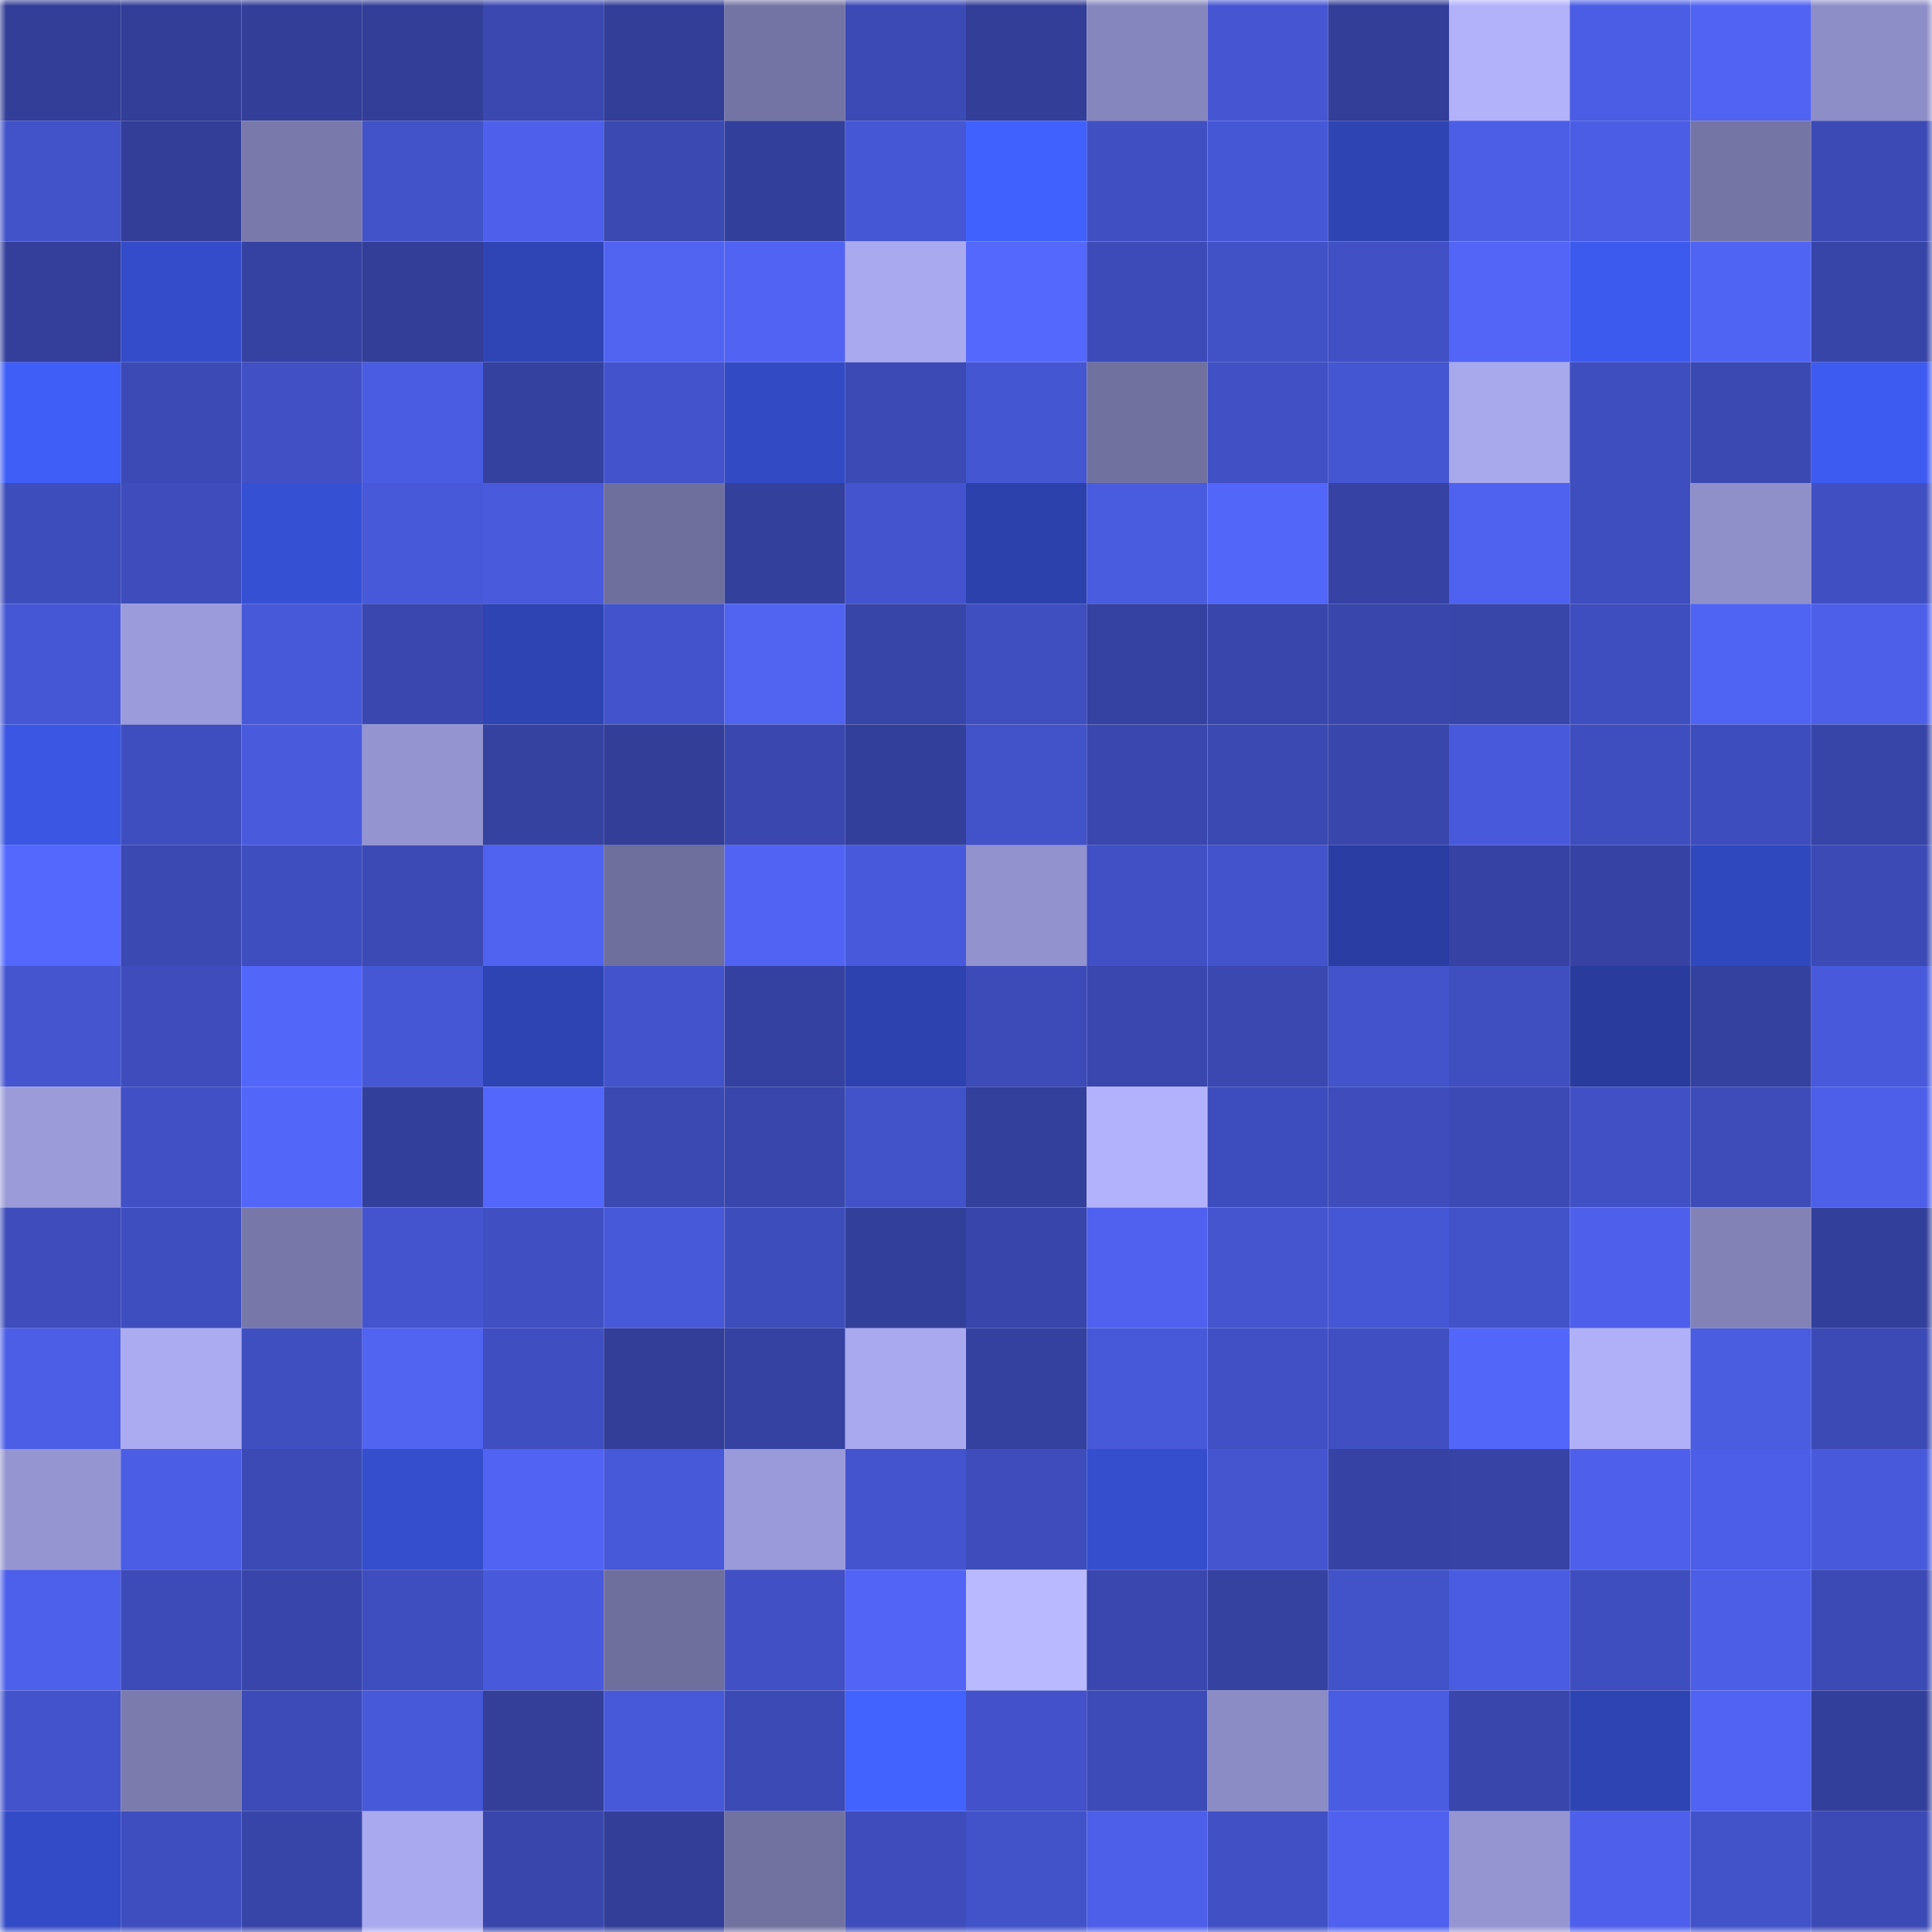 <svg viewBox="0 0 160 160" fill="none" role="img" xmlns="http://www.w3.org/2000/svg" width="240" height="240" name="farcaster%2Cjeem"><mask id="1633505364" mask-type="alpha" maskUnits="userSpaceOnUse" x="0" y="0" width="160" height="160"><rect width="160" height="160" fill="#FFFFFF"></rect></mask><g mask="url(#1633505364)"><rect x="0" y="0" width="10" height="10" fill="#323e98"></rect><rect x="10" y="0" width="10" height="10" fill="#323e98"></rect><rect x="20" y="0" width="10" height="10" fill="#323e98"></rect><rect x="30" y="0" width="10" height="10" fill="#323e98"></rect><rect x="40" y="0" width="10" height="10" fill="#3a48b0"></rect><rect x="50" y="0" width="10" height="10" fill="#323e98"></rect><rect x="60" y="0" width="10" height="10" fill="#7474a4"></rect><rect x="70" y="0" width="10" height="10" fill="#3c4ab5"></rect><rect x="80" y="0" width="10" height="10" fill="#323e98"></rect><rect x="90" y="0" width="10" height="10" fill="#8686be"></rect><rect x="100" y="0" width="10" height="10" fill="#4656d3"></rect><rect x="110" y="0" width="10" height="10" fill="#323e98"></rect><rect x="120" y="0" width="10" height="10" fill="#b2b2fb"></rect><rect x="130" y="0" width="10" height="10" fill="#4b5de5"></rect><rect x="140" y="0" width="10" height="10" fill="#5063f2"></rect><rect x="150" y="0" width="10" height="10" fill="#8d8dc7"></rect><rect x="0" y="10" width="10" height="10" fill="#4252c9"></rect><rect x="10" y="10" width="10" height="10" fill="#323e98"></rect><rect x="20" y="10" width="10" height="10" fill="#7979ab"></rect><rect x="30" y="10" width="10" height="10" fill="#4252c8"></rect><rect x="40" y="10" width="10" height="10" fill="#4e60eb"></rect><rect x="50" y="10" width="10" height="10" fill="#3b49b2"></rect><rect x="60" y="10" width="10" height="10" fill="#33409b"></rect><rect x="70" y="10" width="10" height="10" fill="#4657d5"></rect><rect x="80" y="10" width="10" height="10" fill="#4161ff"></rect><rect x="90" y="10" width="10" height="10" fill="#404fc2"></rect><rect x="100" y="10" width="10" height="10" fill="#4657d6"></rect><rect x="110" y="10" width="10" height="10" fill="#2e44b2"></rect><rect x="120" y="10" width="10" height="10" fill="#4c5ee6"></rect><rect x="130" y="10" width="10" height="10" fill="#4b5de5"></rect><rect x="140" y="10" width="10" height="10" fill="#7575a5"></rect><rect x="150" y="10" width="10" height="10" fill="#3c4ab5"></rect><rect x="0" y="20" width="10" height="10" fill="#333f9b"></rect><rect x="10" y="20" width="10" height="10" fill="#344cc9"></rect><rect x="20" y="20" width="10" height="10" fill="#3642a2"></rect><rect x="30" y="20" width="10" height="10" fill="#323e98"></rect><rect x="40" y="20" width="10" height="10" fill="#2f45b6"></rect><rect x="50" y="20" width="10" height="10" fill="#5063f1"></rect><rect x="60" y="20" width="10" height="10" fill="#5063f3"></rect><rect x="70" y="20" width="10" height="10" fill="#a9a9ef"></rect><rect x="80" y="20" width="10" height="10" fill="#5468fd"></rect><rect x="90" y="20" width="10" height="10" fill="#3d4bb8"></rect><rect x="100" y="20" width="10" height="10" fill="#4151c6"></rect><rect x="110" y="20" width="10" height="10" fill="#4150c5"></rect><rect x="120" y="20" width="10" height="10" fill="#5265f7"></rect><rect x="130" y="20" width="10" height="10" fill="#3d5aee"></rect><rect x="140" y="20" width="10" height="10" fill="#5064f3"></rect><rect x="150" y="20" width="10" height="10" fill="#3845a8"></rect><rect x="0" y="30" width="10" height="10" fill="#3f5ef8"></rect><rect x="10" y="30" width="10" height="10" fill="#3c4ab5"></rect><rect x="20" y="30" width="10" height="10" fill="#4150c5"></rect><rect x="30" y="30" width="10" height="10" fill="#4a5ce1"></rect><rect x="40" y="30" width="10" height="10" fill="#34419e"></rect><rect x="50" y="30" width="10" height="10" fill="#4353cb"></rect><rect x="60" y="30" width="10" height="10" fill="#324bc5"></rect><rect x="70" y="30" width="10" height="10" fill="#3c4ab5"></rect><rect x="80" y="30" width="10" height="10" fill="#4556d2"></rect><rect x="90" y="30" width="10" height="10" fill="#7171a0"></rect><rect x="100" y="30" width="10" height="10" fill="#4150c4"></rect><rect x="110" y="30" width="10" height="10" fill="#4556d2"></rect><rect x="120" y="30" width="10" height="10" fill="#a8a8ed"></rect><rect x="130" y="30" width="10" height="10" fill="#3f4ebe"></rect><rect x="140" y="30" width="10" height="10" fill="#3b49b3"></rect><rect x="150" y="30" width="10" height="10" fill="#3e5bf1"></rect><rect x="0" y="40" width="10" height="10" fill="#3e4dbc"></rect><rect x="10" y="40" width="10" height="10" fill="#3e4dbb"></rect><rect x="20" y="40" width="10" height="10" fill="#3650d4"></rect><rect x="30" y="40" width="10" height="10" fill="#4758d8"></rect><rect x="40" y="40" width="10" height="10" fill="#495adc"></rect><rect x="50" y="40" width="10" height="10" fill="#6f6f9d"></rect><rect x="60" y="40" width="10" height="10" fill="#33409c"></rect><rect x="70" y="40" width="10" height="10" fill="#4454ce"></rect><rect x="80" y="40" width="10" height="10" fill="#2c41ac"></rect><rect x="90" y="40" width="10" height="10" fill="#495bde"></rect><rect x="100" y="40" width="10" height="10" fill="#5266f9"></rect><rect x="110" y="40" width="10" height="10" fill="#3643a5"></rect><rect x="120" y="40" width="10" height="10" fill="#4f62ef"></rect><rect x="130" y="40" width="10" height="10" fill="#3f4ebe"></rect><rect x="140" y="40" width="10" height="10" fill="#8f8fca"></rect><rect x="150" y="40" width="10" height="10" fill="#404fc2"></rect><rect x="0" y="50" width="10" height="10" fill="#4657d5"></rect><rect x="10" y="50" width="10" height="10" fill="#9b9bdb"></rect><rect x="20" y="50" width="10" height="10" fill="#4758d8"></rect><rect x="30" y="50" width="10" height="10" fill="#3a47af"></rect><rect x="40" y="50" width="10" height="10" fill="#2e44b3"></rect><rect x="50" y="50" width="10" height="10" fill="#4353cb"></rect><rect x="60" y="50" width="10" height="10" fill="#5063f1"></rect><rect x="70" y="50" width="10" height="10" fill="#3845a8"></rect><rect x="80" y="50" width="10" height="10" fill="#3f4fc0"></rect><rect x="90" y="50" width="10" height="10" fill="#3542a2"></rect><rect x="100" y="50" width="10" height="10" fill="#3947ad"></rect><rect x="110" y="50" width="10" height="10" fill="#3946ab"></rect><rect x="120" y="50" width="10" height="10" fill="#3846aa"></rect><rect x="130" y="50" width="10" height="10" fill="#3f4ebe"></rect><rect x="140" y="50" width="10" height="10" fill="#5064f3"></rect><rect x="150" y="50" width="10" height="10" fill="#4d5fe8"></rect><rect x="0" y="60" width="10" height="10" fill="#3a56e3"></rect><rect x="10" y="60" width="10" height="10" fill="#3f4ebe"></rect><rect x="20" y="60" width="10" height="10" fill="#495adc"></rect><rect x="30" y="60" width="10" height="10" fill="#9494d1"></rect><rect x="40" y="60" width="10" height="10" fill="#3542a0"></rect><rect x="50" y="60" width="10" height="10" fill="#323e98"></rect><rect x="60" y="60" width="10" height="10" fill="#3947ae"></rect><rect x="70" y="60" width="10" height="10" fill="#33409b"></rect><rect x="80" y="60" width="10" height="10" fill="#4252c8"></rect><rect x="90" y="60" width="10" height="10" fill="#3a47af"></rect><rect x="100" y="60" width="10" height="10" fill="#3b49b2"></rect><rect x="110" y="60" width="10" height="10" fill="#3946ab"></rect><rect x="120" y="60" width="10" height="10" fill="#4859db"></rect><rect x="130" y="60" width="10" height="10" fill="#3f4ebe"></rect><rect x="140" y="60" width="10" height="10" fill="#3e4dbd"></rect><rect x="150" y="60" width="10" height="10" fill="#3845a8"></rect><rect x="0" y="70" width="10" height="10" fill="#5468fe"></rect><rect x="10" y="70" width="10" height="10" fill="#3b49b2"></rect><rect x="20" y="70" width="10" height="10" fill="#3f4ebe"></rect><rect x="30" y="70" width="10" height="10" fill="#3c4ab5"></rect><rect x="40" y="70" width="10" height="10" fill="#4f62f0"></rect><rect x="50" y="70" width="10" height="10" fill="#6f6f9d"></rect><rect x="60" y="70" width="10" height="10" fill="#5063f3"></rect><rect x="70" y="70" width="10" height="10" fill="#485adb"></rect><rect x="80" y="70" width="10" height="10" fill="#9292ce"></rect><rect x="90" y="70" width="10" height="10" fill="#4150c5"></rect><rect x="100" y="70" width="10" height="10" fill="#4353cb"></rect><rect x="110" y="70" width="10" height="10" fill="#293da2"></rect><rect x="120" y="70" width="10" height="10" fill="#3643a4"></rect><rect x="130" y="70" width="10" height="10" fill="#3643a5"></rect><rect x="140" y="70" width="10" height="10" fill="#3048bd"></rect><rect x="150" y="70" width="10" height="10" fill="#3c4ab5"></rect><rect x="0" y="80" width="10" height="10" fill="#4555d0"></rect><rect x="10" y="80" width="10" height="10" fill="#3e4dbb"></rect><rect x="20" y="80" width="10" height="10" fill="#5366fa"></rect><rect x="30" y="80" width="10" height="10" fill="#4657d5"></rect><rect x="40" y="80" width="10" height="10" fill="#2e44b3"></rect><rect x="50" y="80" width="10" height="10" fill="#4353cb"></rect><rect x="60" y="80" width="10" height="10" fill="#3541a0"></rect><rect x="70" y="80" width="10" height="10" fill="#2d42af"></rect><rect x="80" y="80" width="10" height="10" fill="#3d4bb8"></rect><rect x="90" y="80" width="10" height="10" fill="#3a47af"></rect><rect x="100" y="80" width="10" height="10" fill="#3a48af"></rect><rect x="110" y="80" width="10" height="10" fill="#4353cb"></rect><rect x="120" y="80" width="10" height="10" fill="#3f4fc0"></rect><rect x="130" y="80" width="10" height="10" fill="#293c9e"></rect><rect x="140" y="80" width="10" height="10" fill="#34419e"></rect><rect x="150" y="80" width="10" height="10" fill="#485adb"></rect><rect x="0" y="90" width="10" height="10" fill="#9b9bda"></rect><rect x="10" y="90" width="10" height="10" fill="#4150c5"></rect><rect x="20" y="90" width="10" height="10" fill="#5266fa"></rect><rect x="30" y="90" width="10" height="10" fill="#33409b"></rect><rect x="40" y="90" width="10" height="10" fill="#5367fc"></rect><rect x="50" y="90" width="10" height="10" fill="#3b49b2"></rect><rect x="60" y="90" width="10" height="10" fill="#3946ab"></rect><rect x="70" y="90" width="10" height="10" fill="#4252c8"></rect><rect x="80" y="90" width="10" height="10" fill="#33409c"></rect><rect x="90" y="90" width="10" height="10" fill="#b2b2fc"></rect><rect x="100" y="90" width="10" height="10" fill="#3e4dbd"></rect><rect x="110" y="90" width="10" height="10" fill="#3e4dbb"></rect><rect x="120" y="90" width="10" height="10" fill="#3c4ab5"></rect><rect x="130" y="90" width="10" height="10" fill="#4150c5"></rect><rect x="140" y="90" width="10" height="10" fill="#3e4cba"></rect><rect x="150" y="90" width="10" height="10" fill="#4d5fe8"></rect><rect x="0" y="100" width="10" height="10" fill="#3e4dbb"></rect><rect x="10" y="100" width="10" height="10" fill="#3f4ebe"></rect><rect x="20" y="100" width="10" height="10" fill="#7777a9"></rect><rect x="30" y="100" width="10" height="10" fill="#4454ce"></rect><rect x="40" y="100" width="10" height="10" fill="#4050c3"></rect><rect x="50" y="100" width="10" height="10" fill="#4758d8"></rect><rect x="60" y="100" width="10" height="10" fill="#3e4dbc"></rect><rect x="70" y="100" width="10" height="10" fill="#33409b"></rect><rect x="80" y="100" width="10" height="10" fill="#3845aa"></rect><rect x="90" y="100" width="10" height="10" fill="#4f61ee"></rect><rect x="100" y="100" width="10" height="10" fill="#4455cf"></rect><rect x="110" y="100" width="10" height="10" fill="#4657d5"></rect><rect x="120" y="100" width="10" height="10" fill="#4252c9"></rect><rect x="130" y="100" width="10" height="10" fill="#4e60eb"></rect><rect x="140" y="100" width="10" height="10" fill="#8282b7"></rect><rect x="150" y="100" width="10" height="10" fill="#33409b"></rect><rect x="0" y="110" width="10" height="10" fill="#4c5ee6"></rect><rect x="10" y="110" width="10" height="10" fill="#ababf2"></rect><rect x="20" y="110" width="10" height="10" fill="#3f4fc0"></rect><rect x="30" y="110" width="10" height="10" fill="#5063f1"></rect><rect x="40" y="110" width="10" height="10" fill="#3f4ec0"></rect><rect x="50" y="110" width="10" height="10" fill="#323e98"></rect><rect x="60" y="110" width="10" height="10" fill="#3542a1"></rect><rect x="70" y="110" width="10" height="10" fill="#a9a9ef"></rect><rect x="80" y="110" width="10" height="10" fill="#35419f"></rect><rect x="90" y="110" width="10" height="10" fill="#4758d8"></rect><rect x="100" y="110" width="10" height="10" fill="#4150c4"></rect><rect x="110" y="110" width="10" height="10" fill="#404fc2"></rect><rect x="120" y="110" width="10" height="10" fill="#5266fa"></rect><rect x="130" y="110" width="10" height="10" fill="#b0b0f9"></rect><rect x="140" y="110" width="10" height="10" fill="#4a5ce0"></rect><rect x="150" y="110" width="10" height="10" fill="#3c4ab5"></rect><rect x="0" y="120" width="10" height="10" fill="#9595d2"></rect><rect x="10" y="120" width="10" height="10" fill="#4b5de5"></rect><rect x="20" y="120" width="10" height="10" fill="#3c4ab6"></rect><rect x="30" y="120" width="10" height="10" fill="#344ecd"></rect><rect x="40" y="120" width="10" height="10" fill="#5063f2"></rect><rect x="50" y="120" width="10" height="10" fill="#4758d8"></rect><rect x="60" y="120" width="10" height="10" fill="#9a9ada"></rect><rect x="70" y="120" width="10" height="10" fill="#4454ce"></rect><rect x="80" y="120" width="10" height="10" fill="#3e4dbb"></rect><rect x="90" y="120" width="10" height="10" fill="#344ecd"></rect><rect x="100" y="120" width="10" height="10" fill="#4555d0"></rect><rect x="110" y="120" width="10" height="10" fill="#3643a5"></rect><rect x="120" y="120" width="10" height="10" fill="#3744a6"></rect><rect x="130" y="120" width="10" height="10" fill="#4e60eb"></rect><rect x="140" y="120" width="10" height="10" fill="#4c5ee7"></rect><rect x="150" y="120" width="10" height="10" fill="#485adb"></rect><rect x="0" y="130" width="10" height="10" fill="#4d60eb"></rect><rect x="10" y="130" width="10" height="10" fill="#3d4bb8"></rect><rect x="20" y="130" width="10" height="10" fill="#3846ab"></rect><rect x="30" y="130" width="10" height="10" fill="#3f4ebe"></rect><rect x="40" y="130" width="10" height="10" fill="#4859db"></rect><rect x="50" y="130" width="10" height="10" fill="#6f6f9d"></rect><rect x="60" y="130" width="10" height="10" fill="#4150c4"></rect><rect x="70" y="130" width="10" height="10" fill="#5164f5"></rect><rect x="80" y="130" width="10" height="10" fill="#b9b9ff"></rect><rect x="90" y="130" width="10" height="10" fill="#3a47af"></rect><rect x="100" y="130" width="10" height="10" fill="#3542a0"></rect><rect x="110" y="130" width="10" height="10" fill="#4252c8"></rect><rect x="120" y="130" width="10" height="10" fill="#4a5ce1"></rect><rect x="130" y="130" width="10" height="10" fill="#3f4ebe"></rect><rect x="140" y="130" width="10" height="10" fill="#4c5ee6"></rect><rect x="150" y="130" width="10" height="10" fill="#3c4ab5"></rect><rect x="0" y="140" width="10" height="10" fill="#4353cb"></rect><rect x="10" y="140" width="10" height="10" fill="#7b7bad"></rect><rect x="20" y="140" width="10" height="10" fill="#3c4bb7"></rect><rect x="30" y="140" width="10" height="10" fill="#4758d8"></rect><rect x="40" y="140" width="10" height="10" fill="#333f99"></rect><rect x="50" y="140" width="10" height="10" fill="#4758d8"></rect><rect x="60" y="140" width="10" height="10" fill="#3c4ab5"></rect><rect x="70" y="140" width="10" height="10" fill="#4363ff"></rect><rect x="80" y="140" width="10" height="10" fill="#4352ca"></rect><rect x="90" y="140" width="10" height="10" fill="#3d4bb8"></rect><rect x="100" y="140" width="10" height="10" fill="#8b8bc5"></rect><rect x="110" y="140" width="10" height="10" fill="#4a5ce1"></rect><rect x="120" y="140" width="10" height="10" fill="#3947ad"></rect><rect x="130" y="140" width="10" height="10" fill="#2e44b2"></rect><rect x="140" y="140" width="10" height="10" fill="#5063f2"></rect><rect x="150" y="140" width="10" height="10" fill="#33409b"></rect><rect x="0" y="150" width="10" height="10" fill="#334bc7"></rect><rect x="10" y="150" width="10" height="10" fill="#3f4ebe"></rect><rect x="20" y="150" width="10" height="10" fill="#3845a8"></rect><rect x="30" y="150" width="10" height="10" fill="#a9a9ef"></rect><rect x="40" y="150" width="10" height="10" fill="#3947ad"></rect><rect x="50" y="150" width="10" height="10" fill="#323e98"></rect><rect x="60" y="150" width="10" height="10" fill="#7272a1"></rect><rect x="70" y="150" width="10" height="10" fill="#3e4dbb"></rect><rect x="80" y="150" width="10" height="10" fill="#4252c9"></rect><rect x="90" y="150" width="10" height="10" fill="#4d5fe8"></rect><rect x="100" y="150" width="10" height="10" fill="#4151c5"></rect><rect x="110" y="150" width="10" height="10" fill="#4f61ee"></rect><rect x="120" y="150" width="10" height="10" fill="#9595d2"></rect><rect x="130" y="150" width="10" height="10" fill="#4e60eb"></rect><rect x="140" y="150" width="10" height="10" fill="#4252c9"></rect><rect x="150" y="150" width="10" height="10" fill="#3c4ab5"></rect></g></svg>